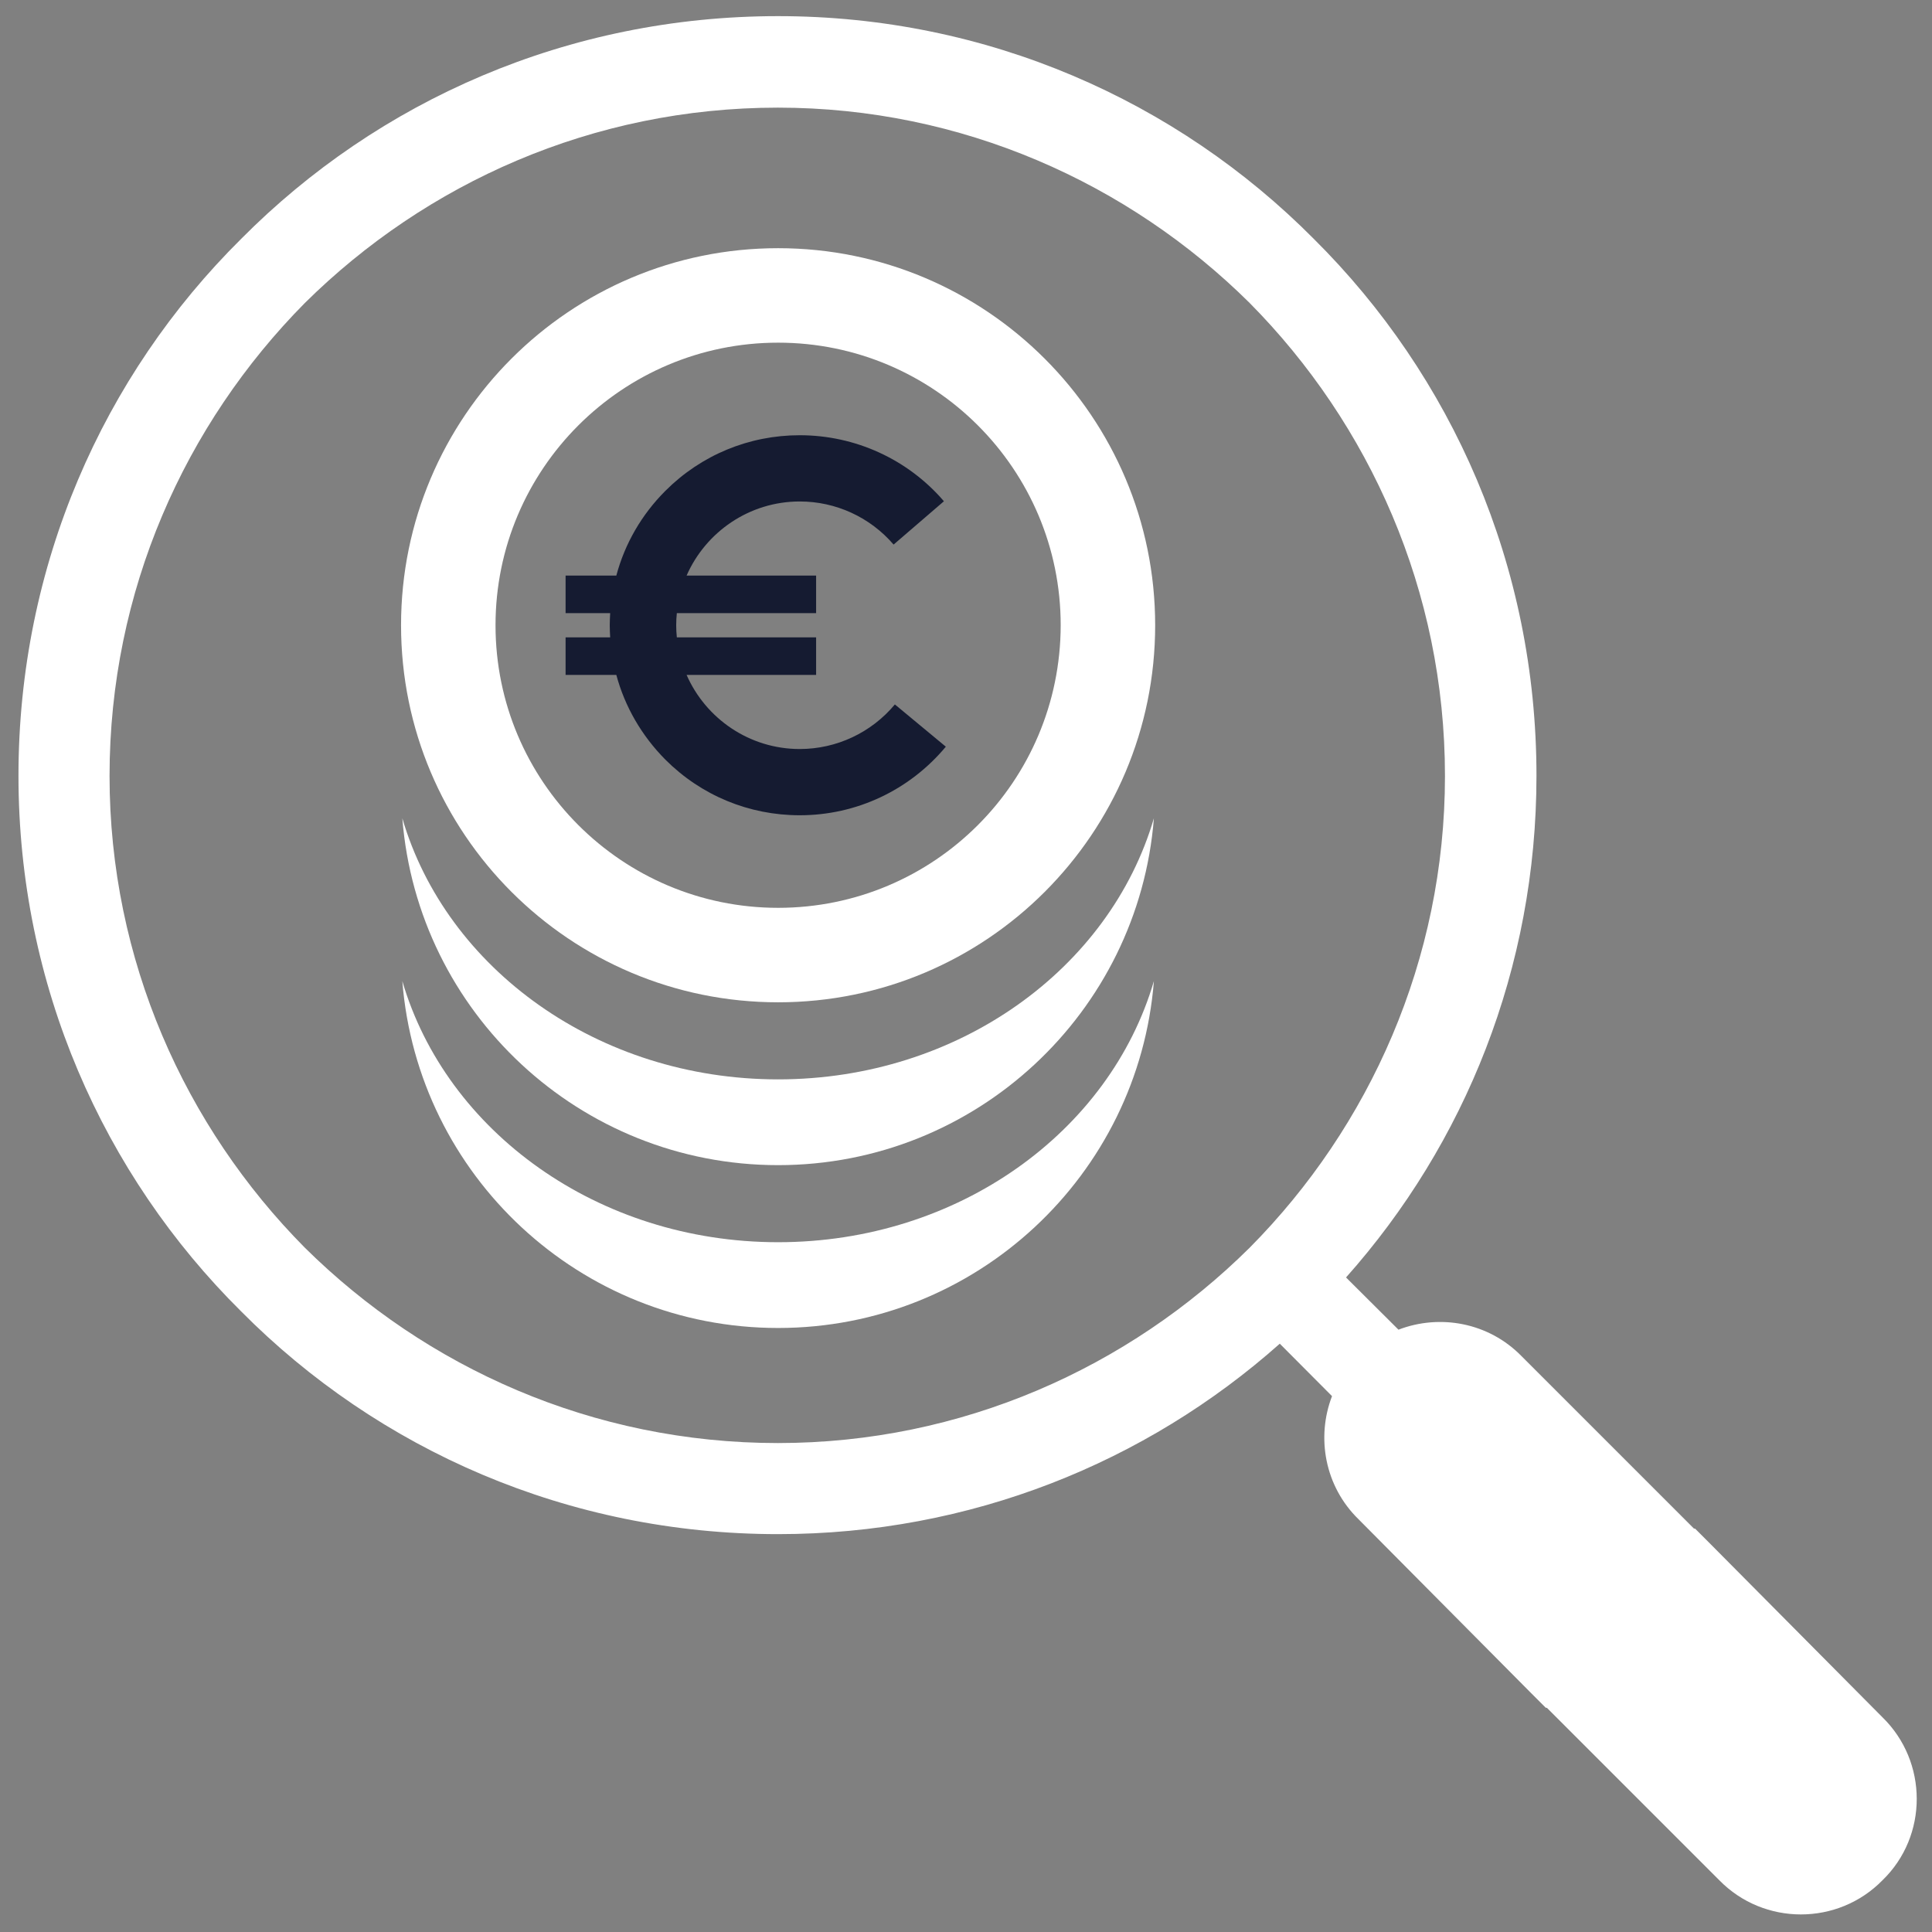 <?xml version="1.0" encoding="UTF-8"?>
<svg width="91px" height="91px" viewBox="0 0 91 91" version="1.1" xmlns="http://www.w3.org/2000/svg" xmlns:xlink="http://www.w3.org/1999/xlink">
    <rect x="0" y="0" width="91" height="91" fill="#808080" stroke="none"/>
    <!-- Generator: Sketch 58 (84663) - https://sketch.com -->
    <title>Icon_euro</title>
    <desc>Created with Sketch.</desc>
    <g id="Page-1" stroke="none" stroke-width="1" fill="none" fill-rule="evenodd">
        <g id="Icon_euro">
            <path d="M88.66,80.88 L80.54,72.7 L79.84,72 L79.79,72 L71.67,63.88 C70.12,62.29 67.82,61.88 65.87,62.63 L63.4,60.17 C69,53.88 72.37,45.6 72.37,36.54 C72.37,26.64 68.39,17.71 61.88,11.25 C55.42,4.74 46.49,0.76 36.65,0.76 C26.75,0.76 17.82,4.74 11.36,11.25 C4.85,17.7 0.87,26.64 0.87,36.54 C0.87,46.39 4.85,55.32 11.36,61.77 C17.82,68.28 26.75,72.26 36.65,72.26 C45.7,72.26 53.98,68.89 60.28,63.29 L62.74,65.76 C61.99,67.71 62.4,70.01 63.99,71.56 L72.11,79.74 L72.81,80.44 L72.86,80.44 L80.98,88.56 C83.08,90.71 86.57,90.71 88.67,88.56 C90.82,86.48 90.82,82.98 88.66,80.88 Z M58.86,58.77 C53.16,64.42 45.3,67.97 36.64,67.97 C27.92,67.97 20.07,64.42 14.36,58.77 C8.71,53.07 5.16,45.21 5.16,36.55 C5.16,27.83 8.71,19.98 14.36,14.27 C20.07,8.62 27.92,5.07 36.64,5.07 C45.3,5.07 53.16,8.62 58.86,14.27 C64.51,19.98 68.06,27.83 68.06,36.55 C68.06,45.21 64.51,53.07 58.86,58.77 Z" id="Shape" fill="#FFFFFF"></path>
            <g id="Group" transform="translate(18, 11)" fill-rule="nonzero">
                <path d="M18.65,39.84 C10.16,39.84 3.02,34.62 0.95,27.54 C1.67,36.69 9.32,43.88 18.65,43.88 C27.98,43.88 35.63,36.68 36.35,27.54 C34.28,34.63 27.14,39.84 18.65,39.84 Z" id="Path" fill="#FFFFFF"></path>
                <path d="M18.65,47.51 C10.16,47.51 3.02,42.29 0.95,35.21 C1.67,44.36 9.32,51.55 18.65,51.55 C27.98,51.55 35.63,44.35 36.35,35.21 C34.28,42.3 27.14,47.51 18.65,47.51 Z" id="Path" fill="#FFFFFF"></path>
                <path d="M18.65,0.69 C8.84,0.69 0.89,8.64 0.89,18.45 C0.89,28.26 8.84,36.21 18.65,36.21 C28.46,36.21 36.41,28.26 36.41,18.45 C36.41,8.65 28.46,0.69 18.65,0.69 Z M18.65,31.76 C11.3,31.76 5.34,25.8 5.34,18.45 C5.34,11.1 11.3,5.14 18.65,5.14 C26,5.14 31.96,11.1 31.96,18.45 C31.95,25.81 26,31.76 18.65,31.76 Z" id="Shape" fill="#FFFFFF"></path>
                <path d="M24.15,22.18 C23.04,23.51 21.4,24.28 19.67,24.28 C17.29,24.28 15.24,22.84 14.34,20.79 L20.44,20.79 L20.44,19.02 L13.88,19.02 C13.86,18.83 13.85,18.64 13.85,18.45 C13.85,18.26 13.86,18.07 13.88,17.88 L20.44,17.88 L20.44,16.11 L14.34,16.11 C15.24,14.06 17.29,12.62 19.67,12.62 C21.37,12.62 22.98,13.36 24.09,14.65 L26.46,12.61 C24.76,10.63 22.28,9.5 19.67,9.5 C17.28,9.5 15.03,10.43 13.34,12.12 C12.22,13.24 11.43,14.61 11.03,16.11 L8.64,16.11 L8.64,17.88 L10.74,17.88 C10.73,18.07 10.72,18.26 10.72,18.45 C10.72,18.64 10.73,18.83 10.74,19.02 L8.64,19.02 L8.64,20.79 L11.03,20.79 C11.43,22.28 12.22,23.65 13.34,24.78 C15.03,26.47 17.28,27.4 19.67,27.4 C22.34,27.4 24.84,26.22 26.55,24.17 L24.15,22.18 Z" id="Path" fill="#151B31"></path>
            </g>
        </g>
    </g>
</svg>